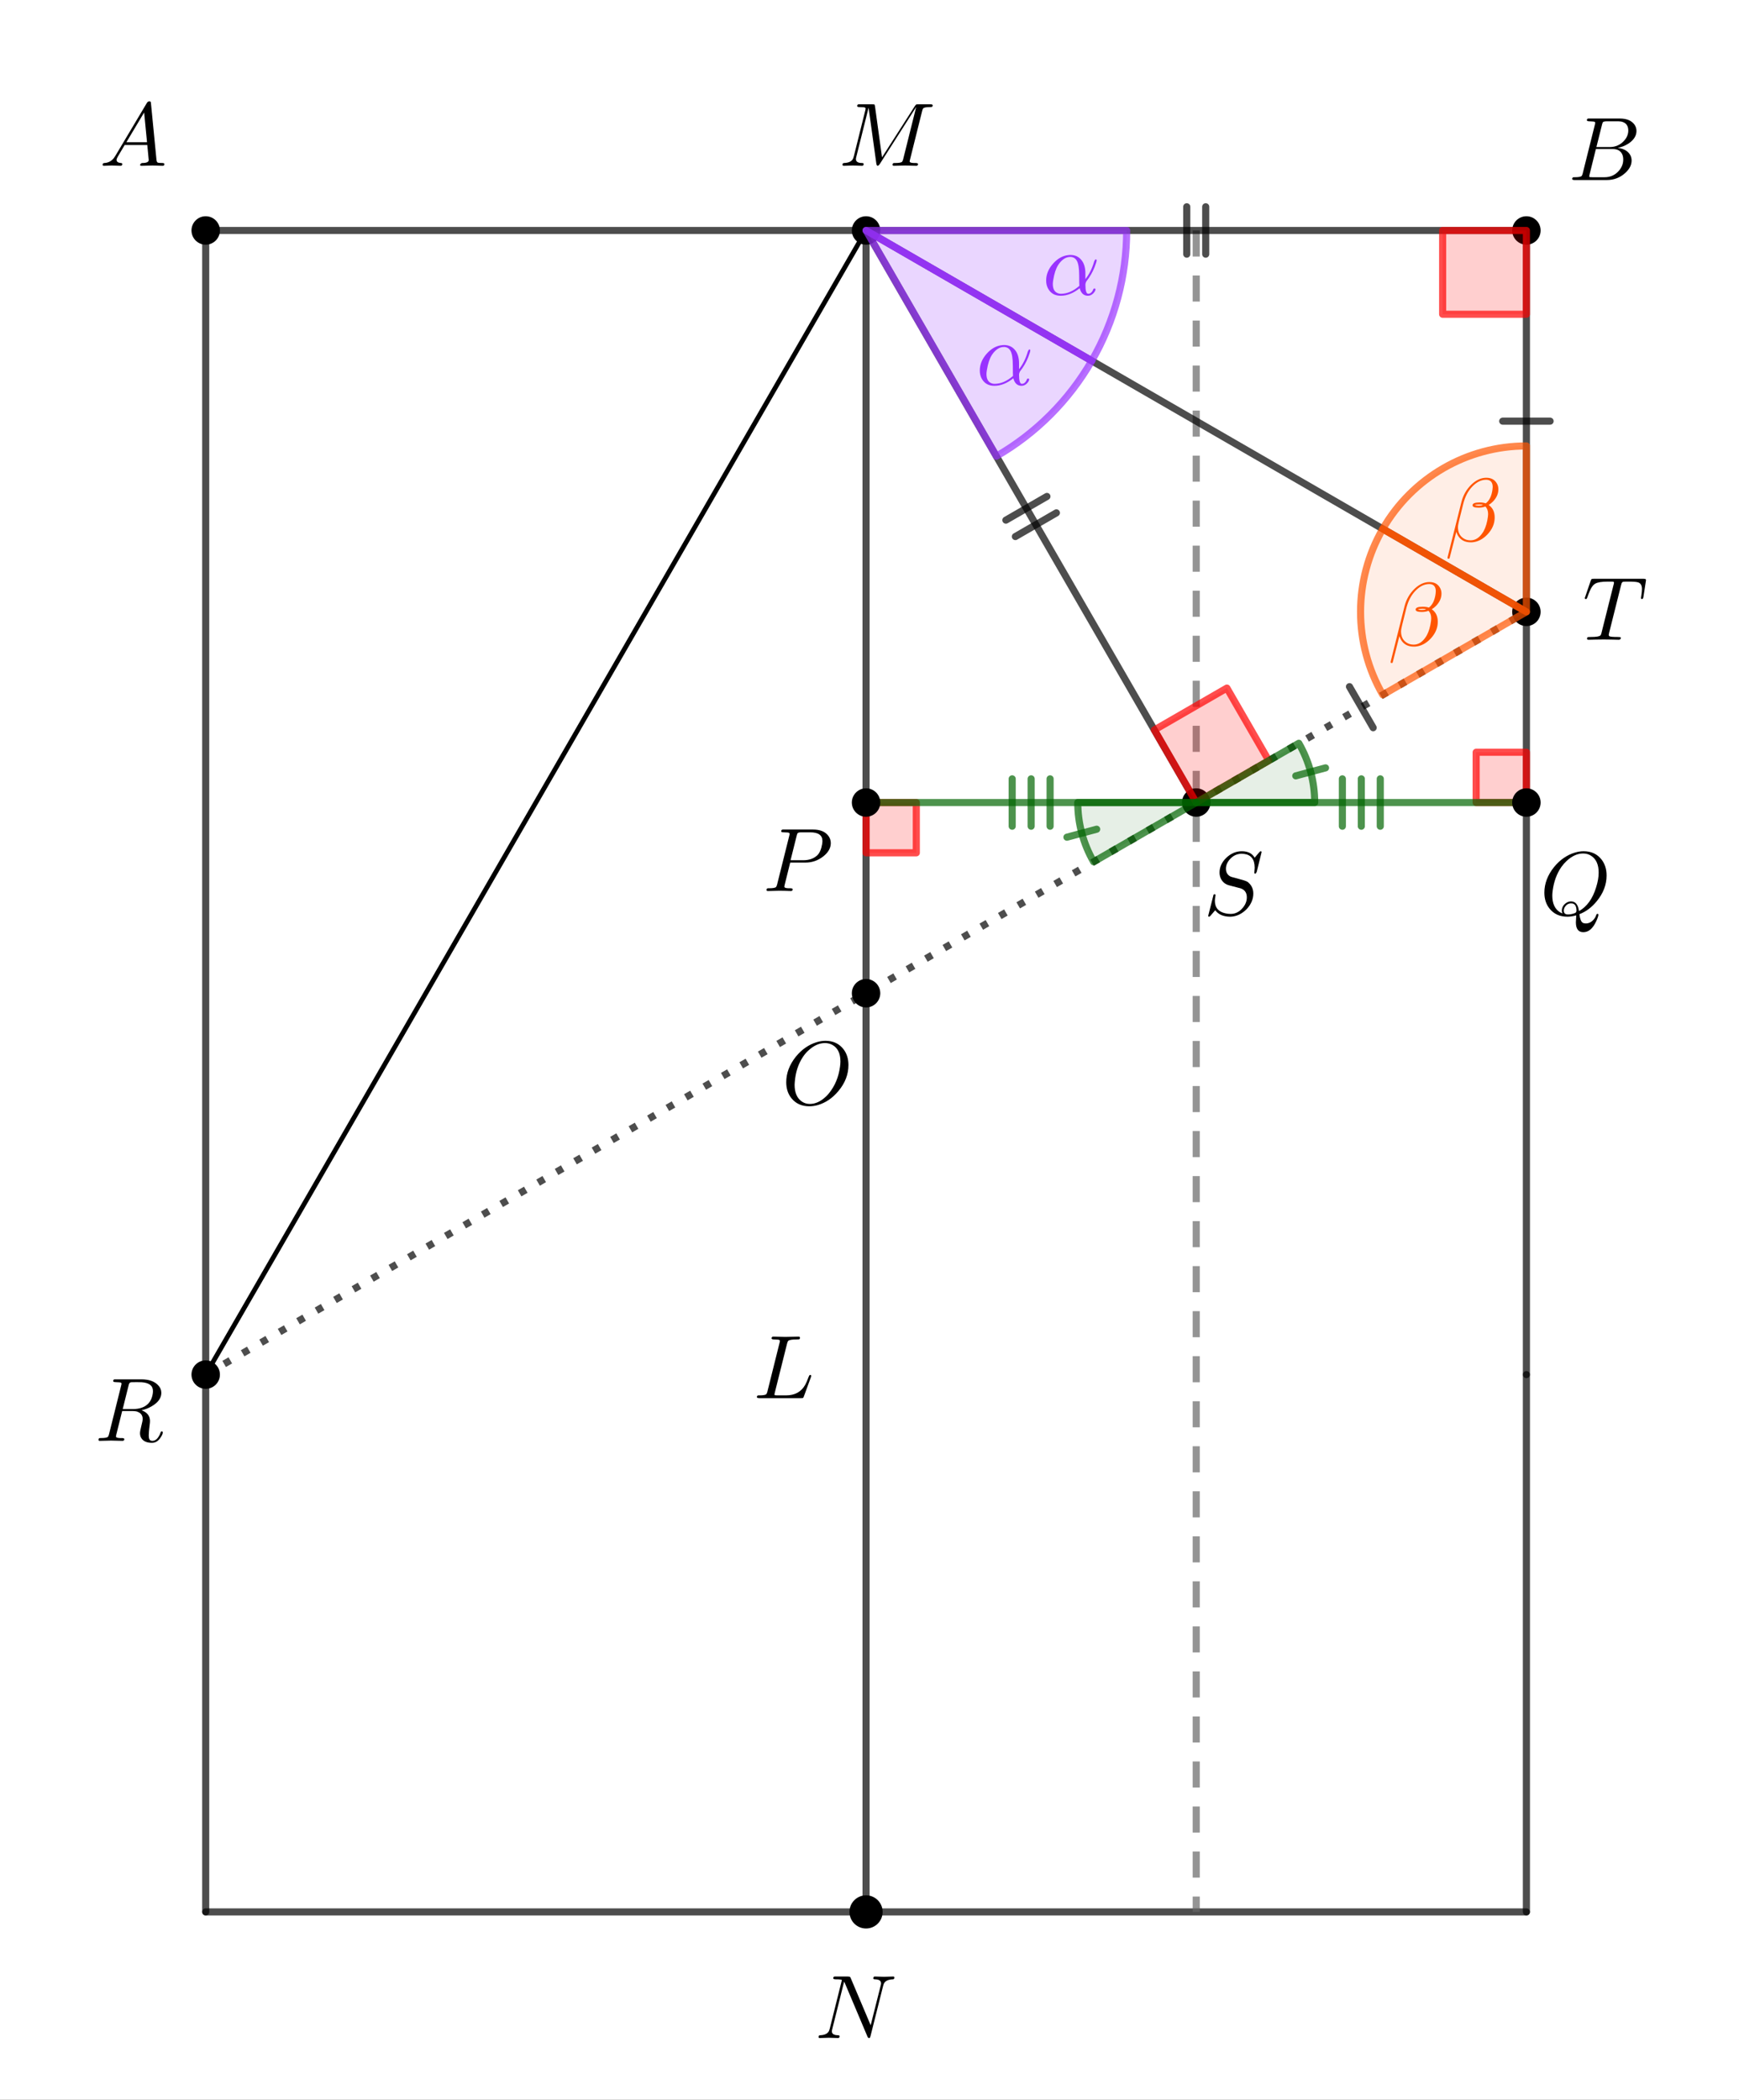 <svg version="1.1" xmlns="http://www.w3.org/2000/svg" xmlns:xlink="http://www.w3.org/1999/xlink" width="367" height="443"><rect width="100%" height="100%" fill="#333333" stroke="none"/><defs><clipPath id="WxohNpAiCfLP"><path fill="none" stroke="none" d=" M 0 0 L 367 0 L 367 443 L 0 443 L 0 0 Z"/></clipPath></defs><g transform="scale(1,1)" clip-path="url(#WxohNpAiCfLP)"><g><rect fill="rgb(255,255,255)" stroke="none" x="0" y="0" width="367" height="443" fill-opacity="1"/><path fill="none" stroke="rgb(0,0,0)" paint-order="fill stroke markers" d=" M 322.134 403.361 L 43.411 403.361" stroke-opacity="0.698" stroke-linecap="round" stroke-linejoin="round" stroke-miterlimit="10" stroke-width="1.5"/><path fill="none" stroke="rgb(0,0,0)" paint-order="fill stroke markers" d=" M 43.411 403.361 L 43.411 48.622" stroke-opacity="0.698" stroke-linecap="round" stroke-linejoin="round" stroke-miterlimit="10" stroke-width="1.5"/><g transform="scale(19,19)"><g transform="translate(8.368,15.525)"><path fill="rgb(0,0,0)" stroke="none" paint-order="stroke fill markers" d=" M 0.374 -0.605 L 0.239 -0.065 Q 0.234 -0.047 0.234 -0.042 Q 0.234 -0.034 0.243 -0.032 L 0.243 -0.032 L 0.243 -0.032 L 0.247 -0.032 Q 0.253 -0.031 0.269 -0.031 L 0.363 -0.031 Q 0.509 -0.031 0.575 -0.147 Q 0.592 -0.177 0.614 -0.237 Q 0.622 -0.256 0.627 -0.257 L 0.628 -0.258 L 0.631 -0.258 Q 0.642 -0.258 0.643 -0.247 Q 0.643 -0.244 0.639 -0.233 L 0.56 -0.017 Q 0.555 -0.002 0.547 -0.001 L 0.547 -0.001 L 0.546 -0.001 Q 0.542 0 0.529 0 L 0.066 0 Q 0.041 0 0.039 -0.011 Q 0.039 -0.029 0.054 -0.031 L 0.066 -0.031 Q 0.131 -0.031 0.144 -0.045 Q 0.15 -0.052 0.156 -0.073 Q 0.156 -0.074 0.157 -0.078 L 0.291 -0.615 Q 0.295 -0.631 0.295 -0.634 Q 0.295 -0.646 0.279 -0.649 L 0.278 -0.649 L 0.277 -0.649 Q 0.274 -0.649 0.268 -0.65 Q 0.251 -0.652 0.23 -0.652 Q 0.204 -0.652 0.202 -0.663 Q 0.202 -0.683 0.221 -0.683 L 0.353 -0.68 L 0.354 -0.68 L 0.501 -0.683 L 0.502 -0.683 Q 0.518 -0.683 0.518 -0.671 Q 0.518 -0.655 0.505 -0.653 Q 0.499 -0.652 0.48 -0.652 Q 0.401 -0.652 0.386 -0.635 Q 0.38 -0.628 0.374 -0.605 Z"/></g></g><path fill="none" stroke="rgb(0,0,0)" paint-order="fill stroke markers" d=" M 182.773 48.622 L 182.773 403.361" stroke-opacity="0.698" stroke-linecap="round" stroke-linejoin="round" stroke-miterlimit="10" stroke-width="1.5"/><path fill="none" stroke="rgb(102,102,102)" paint-order="fill stroke markers" d=" M 252.454 48.622 L 252.454 403.361" stroke-opacity="0.698" stroke-linejoin="round" stroke-miterlimit="10" stroke-width="1.5" stroke-dasharray="5.5,4"/><path fill="none" stroke="rgb(0,0,0)" paint-order="fill stroke markers" d=" M 43.411 48.622 L 182.773 48.622" stroke-opacity="0.698" stroke-linecap="round" stroke-linejoin="round" stroke-miterlimit="10" stroke-width="1.5"/><path fill="none" stroke="rgb(0,0,0)" paint-order="fill stroke markers" d=" M 250.454 43.622 L 250.454 53.622" stroke-opacity="0.698" stroke-linecap="round" stroke-linejoin="round" stroke-miterlimit="10" stroke-width="1.5"/><path fill="none" stroke="rgb(0,0,0)" paint-order="fill stroke markers" d=" M 254.454 43.622 L 254.454 53.622" stroke-opacity="0.698" stroke-linecap="round" stroke-linejoin="round" stroke-miterlimit="10" stroke-width="1.5"/><path fill="none" stroke="rgb(0,0,0)" paint-order="fill stroke markers" d=" M 182.773 48.622 L 322.134 48.622" stroke-opacity="0.698" stroke-linecap="round" stroke-linejoin="round" stroke-miterlimit="10" stroke-width="1.5"/><path fill="none" stroke="rgb(0,0,0)" paint-order="fill stroke markers" d=" M 327.134 88.852 L 317.134 88.852" stroke-opacity="0.698" stroke-linecap="round" stroke-linejoin="round" stroke-miterlimit="10" stroke-width="1.5"/><path fill="none" stroke="rgb(0,0,0)" paint-order="fill stroke markers" d=" M 322.134 48.622 L 322.134 129.082" stroke-opacity="0.698" stroke-linecap="round" stroke-linejoin="round" stroke-miterlimit="10" stroke-width="1.5"/><path fill="none" stroke="rgb(0,0,0)" paint-order="fill stroke markers" d=" M 322.134 129.082 L 322.134 290.003" stroke-opacity="0.698" stroke-linecap="round" stroke-linejoin="round" stroke-miterlimit="10" stroke-width="1.5"/><path fill="none" stroke="rgb(0,0,0)" paint-order="fill stroke markers" d=" M 322.134 290.003 L 322.134 403.361" stroke-opacity="0.698" stroke-linecap="round" stroke-linejoin="round" stroke-miterlimit="10" stroke-width="1.5"/><path fill="rgb(0,0,0)" stroke="none" paint-order="stroke fill markers" d=" M 46.411 48.622 C 46.411 50.278 45.068 51.622 43.411 51.622 C 41.754 51.622 40.411 50.278 40.411 48.622 C 40.411 46.965 41.754 45.622 43.411 45.622 C 45.068 45.622 46.411 46.965 46.411 48.622 Z" fill-opacity="1"/><g transform="scale(19,19)"><g transform="translate(1.105,1.841)"><path fill="rgb(0,0,0)" stroke="none" paint-order="stroke fill markers" d=" M 0.179 -0.115 L 0.527 -0.699 Q 0.537 -0.715 0.553 -0.716 Q 0.568 -0.716 0.57 -0.706 Q 0.571 -0.703 0.572 -0.692 L 0.633 -0.067 Q 0.636 -0.042 0.645 -0.037 L 0.646 -0.037 L 0.646 -0.037 L 0.646 -0.037 L 0.646 -0.037 L 0.646 -0.036 Q 0.658 -0.031 0.698 -0.031 Q 0.72 -0.031 0.721 -0.02 Q 0.721 0 0.703 0 L 0.591 -0.003 L 0.59 -0.003 L 0.466 0 L 0.465 0 Q 0.451 0 0.451 -0.011 Q 0.459 -0.03 0.475 -0.031 Q 0.547 -0.031 0.547 -0.064 Q 0.547 -0.063 0.531 -0.231 L 0.28 -0.231 L 0.204 -0.103 Q 0.19 -0.078 0.19 -0.066 Q 0.19 -0.035 0.237 -0.031 Q 0.253 -0.031 0.253 -0.019 Q 0.253 0 0.234 0 L 0.138 -0.003 L 0.134 -0.003 L 0.05 0 L 0.048 0 Q 0.035 0 0.035 -0.011 Q 0.035 -0.029 0.05 -0.03 L 0.05 -0.031 L 0.056 -0.031 Q 0.119 -0.035 0.159 -0.085 Q 0.169 -0.098 0.179 -0.115 M 0.299 -0.262 L 0.528 -0.262 L 0.496 -0.592 L 0.299 -0.262 Z"/></g></g><path fill="rgb(0,0,0)" stroke="none" paint-order="stroke fill markers" d=" M 325.134 48.622 C 325.134 50.278 323.791 51.622 322.134 51.622 C 320.478 51.622 319.134 50.278 319.134 48.622 C 319.134 46.965 320.478 45.622 322.134 45.622 C 323.791 45.622 325.134 46.965 325.134 48.622 Z" fill-opacity="1"/><g transform="scale(19,19)"><g transform="translate(17.421,1.999)"><path fill="rgb(0,0,0)" stroke="none" paint-order="stroke fill markers" d=" M 0.16 -0.078 L 0.294 -0.615 Q 0.298 -0.631 0.298 -0.634 Q 0.298 -0.646 0.282 -0.649 L 0.281 -0.649 L 0.28 -0.649 Q 0.277 -0.649 0.271 -0.65 Q 0.254 -0.652 0.233 -0.652 Q 0.207 -0.652 0.205 -0.663 Q 0.205 -0.681 0.22 -0.683 L 0.221 -0.683 L 0.222 -0.683 L 0.234 -0.683 L 0.57 -0.683 Q 0.685 -0.683 0.734 -0.615 Q 0.756 -0.583 0.756 -0.545 Q 0.756 -0.464 0.666 -0.404 Q 0.665 -0.404 0.664 -0.403 Q 0.611 -0.369 0.547 -0.357 Q 0.649 -0.345 0.687 -0.277 Q 0.702 -0.249 0.702 -0.216 Q 0.702 -0.143 0.632 -0.079 L 0.631 -0.078 Q 0.545 0 0.426 0 L 0.069 0 Q 0.044 0 0.042 -0.011 Q 0.042 -0.029 0.057 -0.031 L 0.069 -0.031 Q 0.134 -0.031 0.147 -0.045 Q 0.153 -0.052 0.159 -0.073 Q 0.159 -0.074 0.16 -0.078 M 0.311 -0.366 L 0.457 -0.366 Q 0.556 -0.366 0.62 -0.438 Q 0.665 -0.489 0.665 -0.549 Q 0.665 -0.622 0.605 -0.644 Q 0.584 -0.652 0.556 -0.652 L 0.427 -0.652 Q 0.391 -0.652 0.383 -0.642 L 0.383 -0.642 L 0.383 -0.641 L 0.382 -0.641 L 0.382 -0.64 Q 0.378 -0.634 0.373 -0.614 L 0.311 -0.366 M 0.266 -0.031 L 0.402 -0.031 Q 0.498 -0.031 0.561 -0.103 Q 0.609 -0.159 0.609 -0.227 Q 0.609 -0.3 0.557 -0.33 Q 0.531 -0.344 0.494 -0.344 L 0.305 -0.344 L 0.236 -0.065 Q 0.231 -0.047 0.231 -0.042 Q 0.231 -0.034 0.24 -0.032 L 0.24 -0.032 L 0.24 -0.032 L 0.244 -0.032 Q 0.25 -0.031 0.266 -0.031 Z"/></g></g><path fill="rgb(0,0,0)" stroke="none" paint-order="stroke fill markers" d=" M 185.773 403.361 C 185.773 405.018 184.43 406.361 182.773 406.361 C 181.116 406.361 179.773 405.018 179.773 403.361 C 179.773 401.704 181.116 400.361 182.773 400.361 C 184.43 400.361 185.773 401.704 185.773 403.361 Z" fill-opacity="1"/><path fill="none" stroke="rgb(0,0,0)" paint-order="fill stroke markers" d=" M 185.773 403.361 C 185.773 405.018 184.43 406.361 182.773 406.361 C 181.116 406.361 179.773 405.018 179.773 403.361 C 179.773 401.704 181.116 400.361 182.773 400.361 C 184.43 400.361 185.773 401.704 185.773 403.361 Z" stroke-opacity="1" stroke-linecap="round" stroke-linejoin="round" stroke-miterlimit="10"/><g transform="scale(19,19)"><g transform="translate(9.053,22.63)"><path fill="rgb(0,0,0)" stroke="none" paint-order="stroke fill markers" d=" M 0.756 -0.578 L 0.616 -0.021 Q 0.611 -0.002 0.606 -0.001 L 0.605 0 L 0.6 0 Q 0.59 0 0.584 -0.012 Q 0.583 -0.015 0.581 -0.019 L 0.332 -0.608 L 0.323 -0.626 L 0.191 -0.098 Q 0.187 -0.083 0.187 -0.075 Q 0.187 -0.041 0.23 -0.033 Q 0.24 -0.031 0.253 -0.031 Q 0.273 -0.031 0.273 -0.02 Q 0.273 0 0.255 0 L 0.155 -0.003 L 0.152 -0.003 L 0.053 0 L 0.052 0 Q 0.039 0 0.039 -0.011 Q 0.039 -0.031 0.056 -0.031 Q 0.135 -0.034 0.156 -0.081 Q 0.16 -0.091 0.164 -0.106 L 0.298 -0.643 Q 0.298 -0.652 0.23 -0.652 Q 0.204 -0.652 0.202 -0.663 Q 0.202 -0.681 0.217 -0.683 L 0.231 -0.683 L 0.365 -0.683 Q 0.386 -0.683 0.391 -0.676 Q 0.393 -0.673 0.397 -0.664 L 0.618 -0.142 L 0.73 -0.587 Q 0.733 -0.596 0.733 -0.608 Q 0.733 -0.651 0.665 -0.652 Q 0.647 -0.652 0.647 -0.663 Q 0.647 -0.683 0.665 -0.683 L 0.766 -0.68 L 0.767 -0.68 L 0.867 -0.683 L 0.868 -0.683 Q 0.881 -0.683 0.881 -0.672 Q 0.881 -0.652 0.864 -0.652 Q 0.786 -0.649 0.764 -0.603 L 0.764 -0.603 Q 0.76 -0.593 0.756 -0.578 Z"/></g></g><path fill="none" stroke="rgb(0,0,0)" paint-order="fill stroke markers" d=" M 220.943 104.735 L 212.283 109.735" stroke-opacity="0.698" stroke-linecap="round" stroke-linejoin="round" stroke-miterlimit="10" stroke-width="1.5"/><path fill="none" stroke="rgb(0,0,0)" paint-order="fill stroke markers" d=" M 222.943 108.199 L 214.283 113.199" stroke-opacity="0.698" stroke-linecap="round" stroke-linejoin="round" stroke-miterlimit="10" stroke-width="1.5"/><path fill="none" stroke="rgb(0,0,0)" paint-order="fill stroke markers" d=" M 182.773 48.622 L 252.454 169.312" stroke-opacity="0.698" stroke-linecap="round" stroke-linejoin="round" stroke-miterlimit="10" stroke-width="1.5"/><path fill="none" stroke="rgb(0,0,0)" paint-order="fill stroke markers" d=" M 322.134 129.082 L 182.773 48.622" stroke-opacity="0.698" stroke-linecap="round" stroke-linejoin="round" stroke-miterlimit="10" stroke-width="1.5"/><path fill="none" stroke="rgb(0,0,0)" paint-order="fill stroke markers" d=" M 284.794 144.867 L 289.794 153.527" stroke-opacity="0.698" stroke-linecap="round" stroke-linejoin="round" stroke-miterlimit="10" stroke-width="1.5"/><path fill="none" stroke="rgb(0,0,0)" paint-order="fill stroke markers" d=" M 252.454 169.312 L 322.134 129.082" stroke-opacity="0.698" stroke-linejoin="round" stroke-miterlimit="10" stroke-width="1.5" stroke-dasharray="1.5,3"/><path fill="none" stroke="rgb(0,0,0)" paint-order="fill stroke markers" d=" M 43.411 290.003 L 182.773 48.622" stroke-opacity="1" stroke-linecap="round" stroke-linejoin="round" stroke-miterlimit="10"/><path fill="none" stroke="rgb(0,0,0)" paint-order="fill stroke markers" d=" M 43.411 290.003 L 252.454 169.312" stroke-opacity="0.698" stroke-linejoin="round" stroke-miterlimit="10" stroke-width="1.5" stroke-dasharray="1.5,3"/><path fill="rgb(0,0,0)" stroke="none" paint-order="stroke fill markers" d=" M 185.773 48.622 C 185.773 50.278 184.43 51.622 182.773 51.622 C 181.116 51.622 179.773 50.278 179.773 48.622 C 179.773 46.965 181.116 45.622 182.773 45.622 C 184.43 45.622 185.773 46.965 185.773 48.622 Z" fill-opacity="1"/><g transform="scale(19,19)"><g transform="translate(9.316,1.841)"><path fill="rgb(0,0,0)" stroke="none" paint-order="stroke fill markers" d=" M 0.926 -0.606 L 0.793 -0.073 Q 0.788 -0.055 0.788 -0.049 Q 0.788 -0.032 0.835 -0.031 L 0.836 -0.031 L 0.853 -0.031 Q 0.879 -0.031 0.881 -0.02 Q 0.881 0 0.862 0 L 0.738 -0.003 L 0.737 -0.003 L 0.614 0 L 0.613 0 Q 0.598 0 0.598 -0.012 Q 0.598 -0.029 0.614 -0.031 L 0.626 -0.031 Q 0.691 -0.031 0.704 -0.045 Q 0.71 -0.052 0.716 -0.073 Q 0.716 -0.074 0.717 -0.078 L 0.86 -0.651 L 0.859 -0.651 L 0.455 -0.018 Q 0.443 -0.001 0.433 0 Q 0.422 0 0.418 -0.023 L 0.332 -0.643 L 0.331 -0.643 L 0.195 -0.098 Q 0.191 -0.083 0.191 -0.075 Q 0.191 -0.038 0.239 -0.032 Q 0.248 -0.031 0.259 -0.031 Q 0.277 -0.031 0.277 -0.02 Q 0.277 0 0.259 0 L 0.159 -0.003 L 0.156 -0.003 L 0.057 0 L 0.056 0 Q 0.042 0 0.042 -0.012 Q 0.042 -0.031 0.06 -0.031 Q 0.139 -0.034 0.16 -0.081 Q 0.164 -0.091 0.168 -0.106 L 0.295 -0.615 Q 0.299 -0.631 0.299 -0.634 Q 0.299 -0.646 0.283 -0.649 L 0.282 -0.649 L 0.282 -0.649 Q 0.28 -0.65 0.277 -0.65 Q 0.253 -0.652 0.234 -0.652 Q 0.208 -0.652 0.206 -0.66 Q 0.205 -0.662 0.205 -0.664 Q 0.205 -0.681 0.222 -0.683 L 0.222 -0.683 L 0.235 -0.683 L 0.372 -0.683 Q 0.395 -0.683 0.399 -0.678 L 0.399 -0.677 Q 0.401 -0.673 0.403 -0.66 L 0.481 -0.094 L 0.846 -0.664 Q 0.857 -0.681 0.866 -0.682 Q 0.87 -0.683 0.885 -0.683 L 1.017 -0.683 Q 1.042 -0.683 1.044 -0.672 Q 1.044 -0.655 1.03 -0.653 Q 1.025 -0.652 1.012 -0.652 Q 0.949 -0.652 0.937 -0.636 L 0.936 -0.635 L 0.936 -0.634 Q 0.931 -0.627 0.926 -0.606 Z"/></g></g><path fill="rgb(0,0,0)" stroke="none" paint-order="stroke fill markers" d=" M 255.454 169.312 C 255.454 170.969 254.11 172.312 252.454 172.312 C 250.797 172.312 249.454 170.969 249.454 169.312 C 249.454 167.656 250.797 166.312 252.454 166.312 C 254.11 166.312 255.454 167.656 255.454 169.312 Z" fill-opacity="1"/><g transform="scale(19,19)"><g transform="translate(13.368,10.157)"><path fill="rgb(0,0,0)" stroke="none" paint-order="stroke fill markers" d=" M 0.645 -0.695 L 0.645 -0.695 L 0.591 -0.476 Q 0.582 -0.457 0.576 -0.456 Q 0.564 -0.456 0.564 -0.466 L 0.568 -0.52 L 0.568 -0.522 Q 0.568 -0.66 0.452 -0.675 Q 0.439 -0.677 0.424 -0.677 Q 0.346 -0.677 0.291 -0.614 Q 0.249 -0.566 0.249 -0.511 Q 0.249 -0.451 0.298 -0.425 Q 0.304 -0.422 0.31 -0.42 Q 0.315 -0.419 0.377 -0.402 Q 0.469 -0.378 0.487 -0.366 Q 0.495 -0.361 0.504 -0.352 Q 0.553 -0.306 0.553 -0.235 Q 0.553 -0.143 0.481 -0.064 Q 0.399 0.019 0.299 0.022 Q 0.183 0.022 0.13 -0.05 L 0.081 0.007 Q 0.068 0.022 0.063 0.022 Q 0.052 0.022 0.052 0.012 L 0.109 -0.213 L 0.109 -0.215 Q 0.111 -0.222 0.112 -0.223 Q 0.116 -0.227 0.122 -0.227 Q 0.134 -0.227 0.134 -0.216 L 0.132 -0.209 Q 0.126 -0.173 0.126 -0.155 Q 0.126 -0.042 0.241 -0.016 Q 0.269 -0.009 0.301 -0.009 Q 0.38 -0.009 0.436 -0.077 Q 0.481 -0.13 0.481 -0.193 Q 0.481 -0.271 0.409 -0.294 L 0.389 -0.299 L 0.282 -0.327 Q 0.216 -0.346 0.19 -0.407 Q 0.178 -0.436 0.178 -0.469 Q 0.178 -0.56 0.254 -0.633 Q 0.33 -0.705 0.425 -0.705 Q 0.527 -0.705 0.568 -0.633 L 0.616 -0.69 Q 0.629 -0.705 0.634 -0.705 Q 0.645 -0.705 0.645 -0.695 Z"/></g></g><path fill="rgb(0,0,0)" stroke="none" paint-order="stroke fill markers" d=" M 325.134 129.082 C 325.134 130.739 323.791 132.082 322.134 132.082 C 320.478 132.082 319.134 130.739 319.134 129.082 C 319.134 127.425 320.478 126.082 322.134 126.082 C 323.791 126.082 325.134 127.425 325.134 129.082 Z" fill-opacity="1"/><g transform="scale(19,19)"><g transform="translate(17.579,7.104)"><path fill="rgb(0,0,0)" stroke="none" paint-order="stroke fill markers" d=" M 0.427 -0.607 L 0.294 -0.076 Q 0.29 -0.061 0.29 -0.055 Q 0.29 -0.04 0.306 -0.036 L 0.307 -0.036 Q 0.314 -0.034 0.327 -0.033 Q 0.353 -0.031 0.391 -0.031 Q 0.422 -0.031 0.424 -0.025 Q 0.425 -0.023 0.425 -0.02 Q 0.421 -0.001 0.403 0 L 0.317 -0.002 L 0.316 -0.002 L 0.235 -0.003 L 0.233 -0.003 L 0.15 -0.002 L 0.148 -0.002 L 0.067 0 L 0.066 0 Q 0.049 0 0.049 -0.012 Q 0.049 -0.027 0.06 -0.03 Q 0.067 -0.031 0.091 -0.031 Q 0.18 -0.031 0.197 -0.048 Q 0.203 -0.054 0.207 -0.066 Q 0.207 -0.068 0.208 -0.071 L 0.208 -0.073 L 0.209 -0.073 L 0.209 -0.074 Q 0.209 -0.075 0.21 -0.079 L 0.344 -0.613 Q 0.348 -0.625 0.348 -0.634 Q 0.348 -0.643 0.339 -0.645 Q 0.333 -0.646 0.32 -0.646 L 0.281 -0.646 Q 0.178 -0.646 0.14 -0.623 Q 0.119 -0.611 0.103 -0.586 L 0.102 -0.585 L 0.102 -0.584 L 0.101 -0.584 Q 0.08 -0.551 0.053 -0.473 Q 0.046 -0.454 0.041 -0.453 Q 0.039 -0.452 0.036 -0.452 Q 0.024 -0.452 0.024 -0.463 Q 0.024 -0.469 0.03 -0.481 L 0.09 -0.657 Q 0.096 -0.674 0.104 -0.676 Q 0.109 -0.677 0.122 -0.677 L 0.677 -0.677 Q 0.702 -0.677 0.704 -0.666 Q 0.704 -0.657 0.702 -0.649 L 0.675 -0.475 Q 0.672 -0.454 0.66 -0.452 Q 0.648 -0.452 0.648 -0.465 Q 0.648 -0.472 0.651 -0.484 Q 0.659 -0.536 0.659 -0.564 Q 0.659 -0.622 0.618 -0.637 Q 0.592 -0.646 0.513 -0.646 Q 0.459 -0.646 0.45 -0.644 Q 0.437 -0.641 0.431 -0.622 L 0.431 -0.621 Q 0.429 -0.616 0.427 -0.607 Z"/></g></g><path fill="rgb(0,0,0)" stroke="none" paint-order="stroke fill markers" d=" M 46.411 290.003 C 46.411 291.66 45.068 293.003 43.411 293.003 C 41.754 293.003 40.411 291.66 40.411 290.003 C 40.411 288.346 41.754 287.003 43.411 287.003 C 45.068 287.003 46.411 288.346 46.411 290.003 Z" fill-opacity="1"/><g transform="scale(19,19)"><g transform="translate(1.053,15.999)"><path fill="rgb(0,0,0)" stroke="none" paint-order="stroke fill markers" d=" M 0.375 -0.614 L 0.31 -0.353 L 0.422 -0.353 Q 0.533 -0.353 0.591 -0.411 Q 0.635 -0.455 0.645 -0.533 L 0.645 -0.534 Q 0.646 -0.545 0.646 -0.553 Q 0.646 -0.642 0.52 -0.651 L 0.518 -0.651 Q 0.499 -0.652 0.464 -0.652 Q 0.412 -0.652 0.403 -0.651 Q 0.385 -0.648 0.379 -0.629 L 0.379 -0.629 Q 0.378 -0.624 0.375 -0.614 M 0.519 -0.34 L 0.519 -0.34 Q 0.605 -0.308 0.612 -0.235 Q 0.613 -0.229 0.613 -0.222 Q 0.613 -0.203 0.609 -0.175 Q 0.599 -0.095 0.599 -0.061 Q 0.599 -0.009 0.625 -0.002 L 0.626 -0.002 Q 0.632 0 0.639 0 Q 0.682 0 0.712 -0.052 Q 0.723 -0.069 0.73 -0.091 Q 0.734 -0.105 0.743 -0.105 Q 0.755 -0.105 0.755 -0.093 Q 0.755 -0.073 0.731 -0.037 Q 0.712 -0.008 0.687 0.008 Q 0.663 0.022 0.635 0.022 Q 0.552 0.022 0.519 -0.027 Q 0.502 -0.051 0.502 -0.086 Q 0.502 -0.107 0.518 -0.171 Q 0.532 -0.225 0.532 -0.24 Q 0.532 -0.302 0.476 -0.322 L 0.476 -0.323 Q 0.453 -0.331 0.423 -0.331 L 0.304 -0.331 L 0.238 -0.066 L 0.235 -0.049 Q 0.235 -0.032 0.281 -0.031 L 0.281 -0.031 L 0.281 -0.031 L 0.3 -0.031 Q 0.326 -0.031 0.328 -0.02 Q 0.328 0 0.308 0 L 0.182 -0.003 L 0.181 -0.003 L 0.056 0 L 0.055 0 Q 0.041 0 0.041 -0.011 Q 0.041 -0.029 0.056 -0.031 L 0.068 -0.031 Q 0.133 -0.031 0.146 -0.045 Q 0.152 -0.052 0.158 -0.073 Q 0.158 -0.074 0.159 -0.078 L 0.293 -0.615 Q 0.297 -0.631 0.297 -0.634 Q 0.297 -0.646 0.281 -0.649 L 0.28 -0.649 L 0.279 -0.649 Q 0.276 -0.649 0.27 -0.65 Q 0.253 -0.652 0.232 -0.652 Q 0.206 -0.652 0.204 -0.663 Q 0.204 -0.681 0.219 -0.683 L 0.233 -0.683 L 0.518 -0.683 Q 0.643 -0.683 0.704 -0.617 Q 0.739 -0.581 0.739 -0.533 Q 0.739 -0.446 0.632 -0.384 Q 0.58 -0.353 0.519 -0.34 Z"/></g></g><path fill="rgb(255,0,0)" stroke="none" paint-order="stroke fill markers" fill-rule="evenodd" d=" M 322.134 48.622 L 304.457 48.622 L 304.457 66.299 L 322.134 66.299 L 322.134 48.622" fill-opacity="0.188"/><path fill="none" stroke="rgb(255,0,0)" paint-order="fill stroke markers" d=" M 322.134 48.622 L 304.457 48.622 L 304.457 66.299 L 322.134 66.299 L 322.134 48.622" stroke-opacity="0.698" stroke-linecap="round" stroke-linejoin="round" stroke-miterlimit="10" stroke-width="1.5"/><path fill="rgb(255,0,0)" stroke="none" paint-order="stroke fill markers" fill-rule="evenodd" d=" M 252.454 169.312 L 267.763 160.474 L 258.924 145.164 L 243.615 154.003 L 252.454 169.312" fill-opacity="0.188"/><path fill="none" stroke="rgb(255,0,0)" paint-order="fill stroke markers" d=" M 252.454 169.312 L 267.763 160.474 L 258.924 145.164 L 243.615 154.003 L 252.454 169.312" stroke-opacity="0.698" stroke-linecap="round" stroke-linejoin="round" stroke-miterlimit="10" stroke-width="1.5"/><path fill="rgb(153,51,255)" stroke="none" paint-order="stroke fill markers" d=" M 210.273 96.253 C 218.634 91.426 225.577 84.483 230.404 76.122 L 182.773 48.622 Z" fill-opacity="0.2"/><path fill="none" stroke="rgb(153,51,255)" paint-order="fill stroke markers" d=" M 210.273 96.253 C 218.634 91.426 225.577 84.483 230.404 76.122 L 182.773 48.622 Z" stroke-opacity="0.698" stroke-linecap="round" stroke-linejoin="round" stroke-miterlimit="10" stroke-width="1.5"/><g transform="scale(19,19)"><g transform="translate(10.842,4.273)"><path fill="rgb(153,51,255)" stroke="none" paint-order="stroke fill markers" d=" M 0.477 -0.236 L 0.477 -0.236 L 0.477 -0.174 Q 0.542 -0.255 0.575 -0.372 Q 0.585 -0.392 0.59 -0.393 Q 0.602 -0.393 0.602 -0.383 Q 0.602 -0.366 0.579 -0.307 Q 0.545 -0.221 0.487 -0.148 Q 0.477 -0.128 0.477 -0.113 Q 0.477 -0.011 0.508 -0.011 Q 0.539 -0.011 0.558 -0.046 Q 0.561 -0.052 0.564 -0.06 Q 0.568 -0.07 0.577 -0.07 Q 0.589 -0.07 0.589 -0.06 Q 0.589 -0.041 0.564 -0.015 Q 0.538 0.011 0.505 0.011 Q 0.442 0.011 0.418 -0.058 Q 0.416 -0.065 0.414 -0.073 Q 0.309 0.011 0.203 0.011 Q 0.109 0.011 0.065 -0.064 Q 0.041 -0.105 0.041 -0.158 Q 0.041 -0.26 0.119 -0.347 Q 0.196 -0.433 0.293 -0.441 Q 0.302 -0.442 0.31 -0.442 Q 0.394 -0.442 0.44 -0.376 Q 0.44 -0.375 0.441 -0.375 Q 0.477 -0.322 0.477 -0.236 M 0.41 -0.099 L 0.41 -0.099 Q 0.408 -0.116 0.408 -0.211 Q 0.408 -0.334 0.381 -0.379 Q 0.369 -0.399 0.352 -0.409 L 0.351 -0.41 L 0.351 -0.41 L 0.35 -0.41 Q 0.332 -0.42 0.309 -0.42 Q 0.238 -0.42 0.181 -0.34 L 0.173 -0.328 Q 0.137 -0.27 0.12 -0.166 Q 0.115 -0.138 0.115 -0.12 Q 0.115 -0.036 0.174 -0.016 Q 0.188 -0.011 0.205 -0.011 Q 0.309 -0.011 0.41 -0.099 Z"/></g></g><path fill="rgb(153,51,255)" stroke="none" paint-order="stroke fill markers" d=" M 230.404 76.122 C 235.231 67.76 237.773 58.276 237.773 48.622 L 182.773 48.622 Z" fill-opacity="0.2"/><path fill="none" stroke="rgb(153,51,255)" paint-order="fill stroke markers" d=" M 230.404 76.122 C 235.231 67.76 237.773 58.276 237.773 48.622 L 182.773 48.622 Z" stroke-opacity="0.698" stroke-linecap="round" stroke-linejoin="round" stroke-miterlimit="10" stroke-width="1.5"/><g transform="scale(19,19)"><g transform="translate(11.579,3.273)"><path fill="rgb(153,51,255)" stroke="none" paint-order="stroke fill markers" d=" M 0.477 -0.236 L 0.477 -0.236 L 0.477 -0.174 Q 0.542 -0.255 0.575 -0.372 Q 0.585 -0.392 0.59 -0.393 Q 0.602 -0.393 0.602 -0.383 Q 0.602 -0.366 0.579 -0.307 Q 0.545 -0.221 0.487 -0.148 Q 0.477 -0.128 0.477 -0.113 Q 0.477 -0.011 0.508 -0.011 Q 0.539 -0.011 0.558 -0.046 Q 0.561 -0.052 0.564 -0.06 Q 0.568 -0.07 0.577 -0.07 Q 0.589 -0.07 0.589 -0.06 Q 0.589 -0.041 0.564 -0.015 Q 0.538 0.011 0.505 0.011 Q 0.442 0.011 0.418 -0.058 Q 0.416 -0.065 0.414 -0.073 Q 0.309 0.011 0.203 0.011 Q 0.109 0.011 0.065 -0.064 Q 0.041 -0.105 0.041 -0.158 Q 0.041 -0.26 0.119 -0.347 Q 0.196 -0.433 0.293 -0.441 Q 0.302 -0.442 0.31 -0.442 Q 0.394 -0.442 0.44 -0.376 Q 0.44 -0.375 0.441 -0.375 Q 0.477 -0.322 0.477 -0.236 M 0.41 -0.099 L 0.41 -0.099 Q 0.408 -0.116 0.408 -0.211 Q 0.408 -0.334 0.381 -0.379 Q 0.369 -0.399 0.352 -0.409 L 0.351 -0.41 L 0.351 -0.41 L 0.35 -0.41 Q 0.332 -0.42 0.309 -0.42 Q 0.238 -0.42 0.181 -0.34 L 0.173 -0.328 Q 0.137 -0.27 0.12 -0.166 Q 0.115 -0.138 0.115 -0.12 Q 0.115 -0.036 0.174 -0.016 Q 0.188 -0.011 0.205 -0.011 Q 0.309 -0.011 0.41 -0.099 Z"/></g></g><path fill="rgb(255,85,0)" stroke="none" paint-order="stroke fill markers" d=" M 322.134 94.082 C 309.63 94.082 298.076 100.753 291.824 111.582 L 322.134 129.082 Z" fill-opacity="0.098"/><path fill="none" stroke="rgb(255,85,0)" paint-order="fill stroke markers" d=" M 322.134 94.082 C 309.63 94.082 298.076 100.753 291.824 111.582 L 322.134 129.082 Z" stroke-opacity="0.698" stroke-linecap="round" stroke-linejoin="round" stroke-miterlimit="10" stroke-width="1.5"/><g transform="scale(19,19)"><g transform="translate(16.053,6.01)"><path fill="rgb(255,85,0)" stroke="none" paint-order="stroke fill markers" d=" M 0.028 0.169 L 0.18 -0.437 Q 0.209 -0.551 0.292 -0.631 Q 0.37 -0.705 0.456 -0.705 Q 0.539 -0.705 0.575 -0.639 Q 0.59 -0.611 0.59 -0.577 Q 0.59 -0.502 0.528 -0.439 Q 0.507 -0.418 0.482 -0.403 Q 0.549 -0.357 0.549 -0.264 Q 0.549 -0.161 0.469 -0.076 Q 0.392 0.005 0.296 0.012 L 0.283 0.012 Q 0.186 0.012 0.141 -0.063 Q 0.129 -0.083 0.123 -0.105 L 0.048 0.188 L 0.047 0.19 Q 0.043 0.194 0.037 0.194 Q 0.025 0.194 0.025 0.184 Q 0.025 0.181 0.028 0.169 M 0.328 -0.401 Q 0.345 -0.395 0.371 -0.395 Q 0.401 -0.395 0.419 -0.403 Q 0.406 -0.409 0.379 -0.409 Q 0.344 -0.409 0.328 -0.401 M 0.45 -0.421 Q 0.511 -0.467 0.525 -0.577 L 0.525 -0.578 L 0.525 -0.58 Q 0.527 -0.594 0.527 -0.602 Q 0.527 -0.673 0.469 -0.682 Q 0.462 -0.683 0.455 -0.683 Q 0.372 -0.683 0.299 -0.606 Q 0.23 -0.534 0.2 -0.416 L 0.154 -0.231 Q 0.141 -0.179 0.141 -0.156 Q 0.141 -0.074 0.2 -0.034 Q 0.234 -0.01 0.281 -0.01 Q 0.359 -0.01 0.415 -0.094 Q 0.422 -0.103 0.427 -0.113 Q 0.462 -0.179 0.474 -0.274 Q 0.476 -0.291 0.476 -0.302 Q 0.476 -0.355 0.446 -0.386 Q 0.414 -0.373 0.371 -0.373 Q 0.303 -0.373 0.303 -0.399 Q 0.303 -0.431 0.381 -0.431 Q 0.422 -0.431 0.45 -0.421 Z"/></g></g><path fill="rgb(255,85,0)" stroke="none" paint-order="stroke fill markers" d=" M 291.824 111.582 C 285.571 122.411 285.571 135.753 291.824 146.582 L 322.134 129.082 Z" fill-opacity="0.098"/><path fill="none" stroke="rgb(255,85,0)" paint-order="fill stroke markers" d=" M 291.824 111.582 C 285.571 122.411 285.571 135.753 291.824 146.582 L 322.134 129.082 Z" stroke-opacity="0.698" stroke-linecap="round" stroke-linejoin="round" stroke-miterlimit="10" stroke-width="1.5"/><g transform="scale(19,19)"><g transform="translate(15.421,7.168)"><path fill="rgb(255,85,0)" stroke="none" paint-order="stroke fill markers" d=" M 0.028 0.169 L 0.18 -0.437 Q 0.209 -0.551 0.292 -0.631 Q 0.37 -0.705 0.456 -0.705 Q 0.539 -0.705 0.575 -0.639 Q 0.59 -0.611 0.59 -0.577 Q 0.59 -0.502 0.528 -0.439 Q 0.507 -0.418 0.482 -0.403 Q 0.549 -0.357 0.549 -0.264 Q 0.549 -0.161 0.469 -0.076 Q 0.392 0.005 0.296 0.012 L 0.283 0.012 Q 0.186 0.012 0.141 -0.063 Q 0.129 -0.083 0.123 -0.105 L 0.048 0.188 L 0.047 0.19 Q 0.043 0.194 0.037 0.194 Q 0.025 0.194 0.025 0.184 Q 0.025 0.181 0.028 0.169 M 0.328 -0.401 Q 0.345 -0.395 0.371 -0.395 Q 0.401 -0.395 0.419 -0.403 Q 0.406 -0.409 0.379 -0.409 Q 0.344 -0.409 0.328 -0.401 M 0.45 -0.421 Q 0.511 -0.467 0.525 -0.577 L 0.525 -0.578 L 0.525 -0.58 Q 0.527 -0.594 0.527 -0.602 Q 0.527 -0.673 0.469 -0.682 Q 0.462 -0.683 0.455 -0.683 Q 0.372 -0.683 0.299 -0.606 Q 0.23 -0.534 0.2 -0.416 L 0.154 -0.231 Q 0.141 -0.179 0.141 -0.156 Q 0.141 -0.074 0.2 -0.034 Q 0.234 -0.01 0.281 -0.01 Q 0.359 -0.01 0.415 -0.094 Q 0.422 -0.103 0.427 -0.113 Q 0.462 -0.179 0.474 -0.274 Q 0.476 -0.291 0.476 -0.302 Q 0.476 -0.355 0.446 -0.386 Q 0.414 -0.373 0.371 -0.373 Q 0.303 -0.373 0.303 -0.399 Q 0.303 -0.431 0.381 -0.431 Q 0.422 -0.431 0.45 -0.421 Z"/></g></g><path fill="rgb(0,100,0)" stroke="none" paint-order="stroke fill markers" d=" M 277.454 169.312 C 277.454 164.924 276.298 160.613 274.104 156.812 L 252.454 169.312 Z" fill-opacity="0.098"/><path fill="none" stroke="rgb(0,100,0)" paint-order="fill stroke markers" d=" M 277.454 169.312 C 277.454 164.924 276.298 160.613 274.104 156.812 L 252.454 169.312 Z" stroke-opacity="0.698" stroke-linecap="round" stroke-linejoin="round" stroke-miterlimit="10" stroke-width="1.5"/><path fill="none" stroke="rgb(0,100,0)" paint-order="fill stroke markers" d=" M 273.462 163.683 L 279.741 162.001" stroke-opacity="0.698" stroke-linecap="round" stroke-linejoin="round" stroke-miterlimit="10" stroke-width="1.5"/><path fill="rgb(0,100,0)" stroke="none" paint-order="stroke fill markers" d=" M 227.454 169.312 C 227.454 173.701 228.609 178.012 230.803 181.812 L 252.454 169.312 Z" fill-opacity="0.098"/><path fill="none" stroke="rgb(0,100,0)" paint-order="fill stroke markers" d=" M 227.454 169.312 C 227.454 173.701 228.609 178.012 230.803 181.812 L 252.454 169.312 Z" stroke-opacity="0.698" stroke-linecap="round" stroke-linejoin="round" stroke-miterlimit="10" stroke-width="1.5"/><path fill="none" stroke="rgb(0,100,0)" paint-order="fill stroke markers" d=" M 231.445 174.942 L 225.166 176.624" stroke-opacity="0.698" stroke-linecap="round" stroke-linejoin="round" stroke-miterlimit="10" stroke-width="1.5"/><path fill="rgb(255,0,0)" stroke="none" paint-order="stroke fill markers" fill-rule="evenodd" d=" M 322.134 169.312 L 322.134 158.706 L 311.528 158.706 L 311.528 169.312 L 322.134 169.312" fill-opacity="0.188"/><path fill="none" stroke="rgb(255,0,0)" paint-order="fill stroke markers" d=" M 322.134 169.312 L 322.134 158.706 L 311.528 158.706 L 311.528 169.312 L 322.134 169.312" stroke-opacity="0.698" stroke-linecap="round" stroke-linejoin="round" stroke-miterlimit="10" stroke-width="1.5"/><path fill="rgb(255,0,0)" stroke="none" paint-order="stroke fill markers" fill-rule="evenodd" d=" M 182.773 169.312 L 182.773 179.919 L 193.379 179.919 L 193.379 169.312 L 182.773 169.312" fill-opacity="0.188"/><path fill="none" stroke="rgb(255,0,0)" paint-order="fill stroke markers" d=" M 182.773 169.312 L 182.773 179.919 L 193.379 179.919 L 193.379 169.312 L 182.773 169.312" stroke-opacity="0.698" stroke-linecap="round" stroke-linejoin="round" stroke-miterlimit="10" stroke-width="1.5"/><path fill="none" stroke="rgb(0,100,0)" paint-order="fill stroke markers" d=" M 213.613 164.312 L 213.613 174.312" stroke-opacity="0.698" stroke-linecap="round" stroke-linejoin="round" stroke-miterlimit="10" stroke-width="1.5"/><path fill="none" stroke="rgb(0,100,0)" paint-order="fill stroke markers" d=" M 217.613 164.312 L 217.613 174.312" stroke-opacity="0.698" stroke-linecap="round" stroke-linejoin="round" stroke-miterlimit="10" stroke-width="1.5"/><path fill="none" stroke="rgb(0,100,0)" paint-order="fill stroke markers" d=" M 221.613 164.312 L 221.613 174.312" stroke-opacity="0.698" stroke-linecap="round" stroke-linejoin="round" stroke-miterlimit="10" stroke-width="1.5"/><path fill="none" stroke="rgb(0,100,0)" paint-order="fill stroke markers" d=" M 182.773 169.312 L 252.454 169.312" stroke-opacity="0.698" stroke-linecap="round" stroke-linejoin="round" stroke-miterlimit="10" stroke-width="1.5"/><path fill="none" stroke="rgb(0,100,0)" paint-order="fill stroke markers" d=" M 283.294 164.312 L 283.294 174.312" stroke-opacity="0.698" stroke-linecap="round" stroke-linejoin="round" stroke-miterlimit="10" stroke-width="1.5"/><path fill="none" stroke="rgb(0,100,0)" paint-order="fill stroke markers" d=" M 287.294 164.312 L 287.294 174.312" stroke-opacity="0.698" stroke-linecap="round" stroke-linejoin="round" stroke-miterlimit="10" stroke-width="1.5"/><path fill="none" stroke="rgb(0,100,0)" paint-order="fill stroke markers" d=" M 291.294 164.312 L 291.294 174.312" stroke-opacity="0.698" stroke-linecap="round" stroke-linejoin="round" stroke-miterlimit="10" stroke-width="1.5"/><path fill="none" stroke="rgb(0,100,0)" paint-order="fill stroke markers" d=" M 252.454 169.312 L 322.134 169.312" stroke-opacity="0.698" stroke-linecap="round" stroke-linejoin="round" stroke-miterlimit="10" stroke-width="1.5"/><path fill="rgb(0,0,0)" stroke="none" paint-order="stroke fill markers" d=" M 185.773 169.312 C 185.773 170.969 184.43 172.312 182.773 172.312 C 181.116 172.312 179.773 170.969 179.773 169.312 C 179.773 167.656 181.116 166.312 182.773 166.312 C 184.43 166.312 185.773 167.656 185.773 169.312 Z" fill-opacity="1"/><g transform="scale(19,19)"><g transform="translate(8.474,9.894)"><path fill="rgb(0,0,0)" stroke="none" paint-order="stroke fill markers" d=" M 0.303 -0.316 L 0.303 -0.316 L 0.241 -0.066 L 0.238 -0.049 Q 0.238 -0.032 0.284 -0.031 L 0.284 -0.031 L 0.284 -0.031 L 0.303 -0.031 Q 0.329 -0.031 0.331 -0.02 Q 0.331 0 0.311 0 L 0.247 -0.002 L 0.246 -0.002 L 0.184 -0.003 L 0.182 -0.003 L 0.056 0 L 0.055 0 Q 0.04 0 0.04 -0.012 Q 0.04 -0.029 0.056 -0.031 L 0.068 -0.031 Q 0.133 -0.031 0.146 -0.045 Q 0.152 -0.052 0.158 -0.073 Q 0.158 -0.074 0.159 -0.078 L 0.293 -0.615 Q 0.297 -0.631 0.297 -0.634 Q 0.297 -0.646 0.281 -0.649 L 0.28 -0.649 L 0.28 -0.649 Q 0.278 -0.65 0.275 -0.65 Q 0.251 -0.652 0.232 -0.652 Q 0.206 -0.652 0.204 -0.66 Q 0.203 -0.662 0.203 -0.664 Q 0.203 -0.681 0.22 -0.683 L 0.22 -0.683 L 0.233 -0.683 L 0.557 -0.683 Q 0.678 -0.683 0.73 -0.609 Q 0.754 -0.574 0.754 -0.532 Q 0.754 -0.451 0.671 -0.385 Q 0.583 -0.316 0.473 -0.316 L 0.303 -0.316 M 0.375 -0.614 L 0.307 -0.342 L 0.448 -0.342 Q 0.543 -0.342 0.602 -0.395 Q 0.643 -0.433 0.658 -0.522 L 0.658 -0.523 Q 0.661 -0.542 0.661 -0.556 Q 0.661 -0.652 0.525 -0.652 L 0.429 -0.652 Q 0.393 -0.652 0.385 -0.642 L 0.385 -0.642 L 0.385 -0.641 L 0.384 -0.641 L 0.384 -0.64 Q 0.38 -0.634 0.375 -0.614 Z"/></g></g><path fill="rgb(0,0,0)" stroke="none" paint-order="stroke fill markers" d=" M 325.134 169.312 C 325.134 170.969 323.791 172.312 322.134 172.312 C 320.478 172.312 319.134 170.969 319.134 169.312 C 319.134 167.656 320.478 166.312 322.134 166.312 C 323.791 166.312 325.134 167.656 325.134 169.312 Z" fill-opacity="1"/><g transform="scale(19,19)"><g transform="translate(17.105,10.157)"><path fill="rgb(0,0,0)" stroke="none" paint-order="stroke fill markers" d=" M 0.438 -0.006 L 0.438 -0.006 Q 0.448 0.073 0.475 0.089 Q 0.488 0.097 0.509 0.097 Q 0.558 0.097 0.596 0.054 Q 0.616 0.032 0.626 0.001 Q 0.63 -0.01 0.638 -0.01 Q 0.649 -0.01 0.649 0 Q 0.649 0.019 0.625 0.072 Q 0.569 0.194 0.482 0.194 Q 0.399 0.194 0.399 0.084 Q 0.399 0.069 0.403 0.007 Q 0.35 0.022 0.305 0.022 Q 0.18 0.022 0.108 -0.066 Q 0.049 -0.138 0.049 -0.245 Q 0.049 -0.395 0.156 -0.529 Q 0.255 -0.65 0.388 -0.69 Q 0.437 -0.705 0.485 -0.705 Q 0.612 -0.705 0.684 -0.613 Q 0.74 -0.541 0.74 -0.436 Q 0.74 -0.282 0.63 -0.149 Q 0.546 -0.047 0.438 -0.006 M 0.249 -0.014 L 0.243 -0.037 L 0.243 -0.046 Q 0.243 -0.095 0.287 -0.128 Q 0.314 -0.148 0.345 -0.148 Q 0.416 -0.148 0.432 -0.049 Q 0.432 -0.046 0.433 -0.04 Q 0.566 -0.114 0.624 -0.305 Q 0.652 -0.394 0.652 -0.468 Q 0.652 -0.598 0.572 -0.652 L 0.571 -0.653 L 0.571 -0.653 Q 0.531 -0.68 0.479 -0.68 Q 0.384 -0.68 0.295 -0.596 Q 0.265 -0.568 0.239 -0.532 Q 0.161 -0.42 0.141 -0.266 Q 0.137 -0.236 0.137 -0.213 Q 0.137 -0.08 0.223 -0.027 Q 0.235 -0.02 0.249 -0.014 M 0.311 -0.003 L 0.311 -0.003 Q 0.352 -0.003 0.395 -0.021 Q 0.405 -0.034 0.406 -0.041 Q 0.406 -0.117 0.36 -0.125 L 0.359 -0.125 Q 0.353 -0.126 0.345 -0.126 Q 0.304 -0.126 0.278 -0.088 Q 0.265 -0.067 0.265 -0.046 Q 0.265 -0.003 0.311 -0.003 Z"/></g></g><path fill="rgb(0,0,0)" stroke="none" paint-order="stroke fill markers" d=" M 185.773 209.543 C 185.773 211.2 184.43 212.543 182.773 212.543 C 181.116 212.543 179.773 211.2 179.773 209.543 C 179.773 207.886 181.116 206.543 182.773 206.543 C 184.43 206.543 185.773 207.886 185.773 209.543 Z" fill-opacity="1"/><g transform="scale(19,19)"><g transform="translate(8.684,12.262)"><path fill="rgb(0,0,0)" stroke="none" paint-order="stroke fill markers" d=" M 0.74 -0.436 L 0.74 -0.436 Q 0.74 -0.281 0.63 -0.149 Q 0.531 -0.029 0.398 0.009 Q 0.351 0.022 0.305 0.022 Q 0.18 0.022 0.108 -0.066 Q 0.049 -0.138 0.049 -0.245 Q 0.049 -0.395 0.156 -0.529 Q 0.255 -0.65 0.388 -0.69 Q 0.437 -0.705 0.485 -0.705 Q 0.612 -0.705 0.684 -0.613 Q 0.74 -0.541 0.74 -0.436 M 0.311 -0.004 L 0.311 -0.004 Q 0.405 -0.004 0.492 -0.088 Q 0.51 -0.105 0.525 -0.124 Q 0.623 -0.246 0.646 -0.415 Q 0.651 -0.448 0.651 -0.475 Q 0.651 -0.612 0.559 -0.661 Q 0.558 -0.661 0.557 -0.662 Q 0.521 -0.68 0.479 -0.68 Q 0.385 -0.68 0.297 -0.599 Q 0.261 -0.567 0.233 -0.524 Q 0.157 -0.409 0.144 -0.249 Q 0.142 -0.231 0.142 -0.217 Q 0.142 -0.089 0.219 -0.033 Q 0.259 -0.004 0.311 -0.004 Z"/></g></g></g></g></svg>